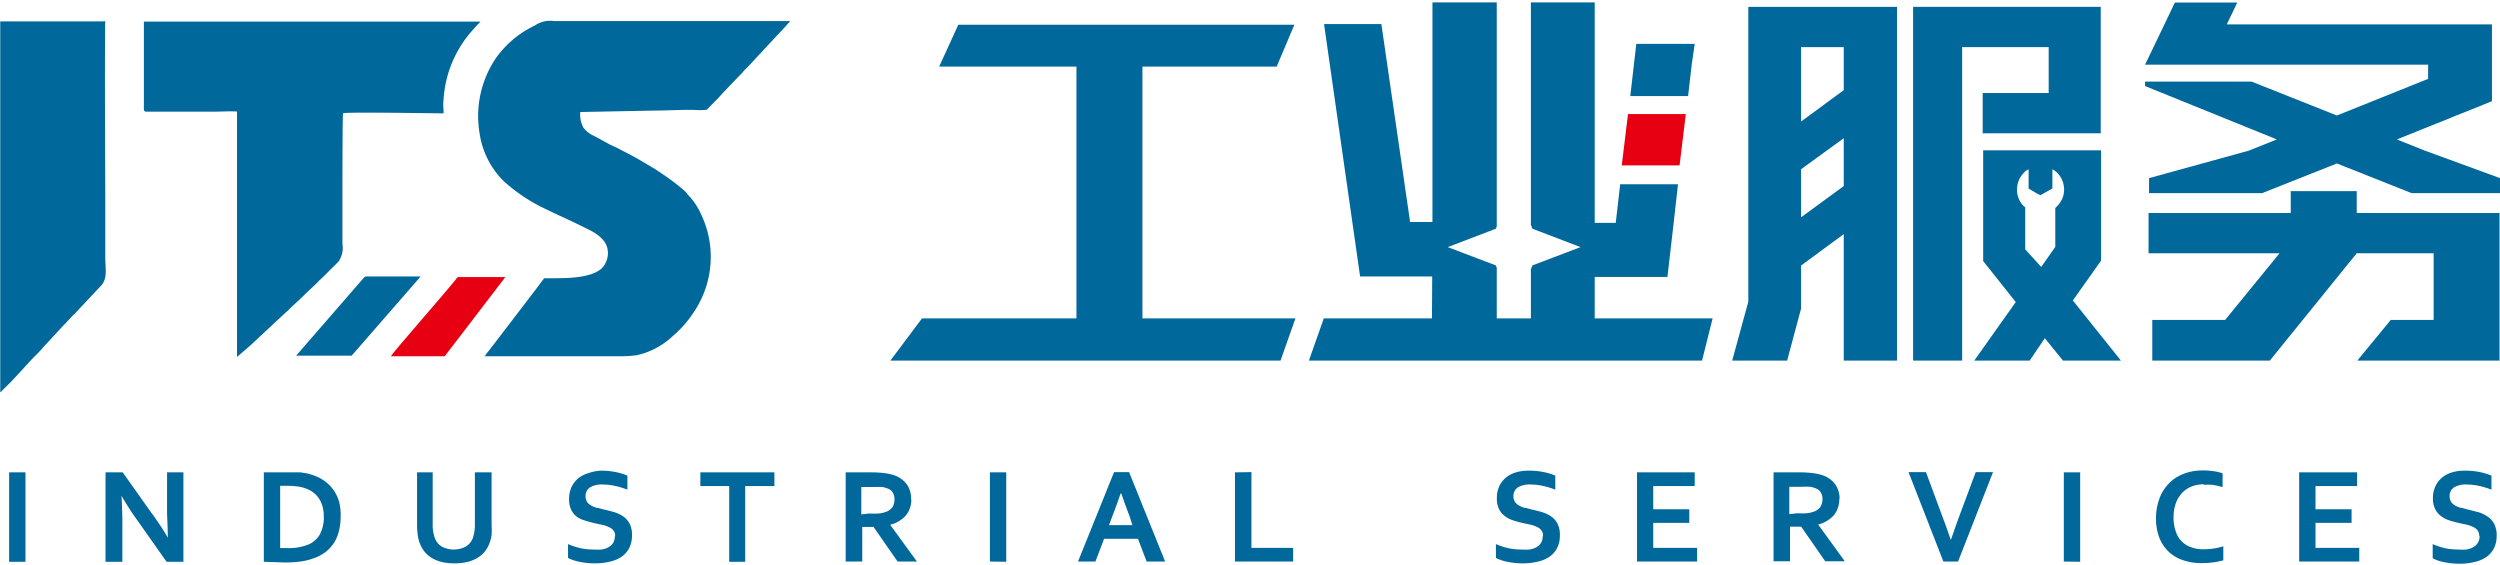<svg id="_" data-name="ͼ" xmlns="http://www.w3.org/2000/svg" viewBox="0 0 208 47"><defs><style>.cls-1{fill:#00689b;}.cls-1,.cls-2{fill-rule:evenodd;}.cls-2{fill:#e60012;}</style></defs><title>ITS工业服务LOGO源文件</title><path class="cls-1" d="M19.72,9.28V29.69c.12-.08.78-.68,1-.85L23.77,26l.24-.21c.28-.3,1.19-1.11,1.39-1.33l.93-.88.22-.23.24-.22,1.37-1.36a2,2,0,0,0,.33-1.48c0-1.21,0-2.4,0-3.62,0-.32,0-7.11.05-7.24s7.48,0,8.37,0c0-.32-.07-.65,0-1.24a9.48,9.48,0,0,1,2.42-5.69l.31-.35c.08-.09.28-.27.33-.35h-28c0,.24,0,6.26,0,7.18,0,.19,0,.3.19.31.59,0,1.31,0,1.91,0H15.9c.65,0,1.24,0,1.9,0S19.09,9.24,19.72,9.28Z"/><path class="cls-2" d="M32.53,29.64H37l4.72-6.16c.09-.12.24-.3.32-.43l-3.9,0c-.11,0-.19.16-.25.24C36.82,24.63,32.58,29.43,32.53,29.64Z"/><path class="cls-1" d="M24.64,29.59l4.62,0L35,23c-.74,0-3.58,0-4.31,0-.28,0-.3-.05-.56.27Q27.38,26.45,24.64,29.59Z"/><path class="cls-1" d="M8.75,1.78c0-.06,0,0-.24,0-1.21,0-8.22,0-8.49,0V32.61c.11,0,0,0,.06,0,.23-.27.71-.7.91-.92l1.19-1.29c.05-.06.1-.09.15-.16.42-.49,1-1,1.35-1.44L5.16,27.2c.09-.11.2-.2.3-.31l.6-.64a1.14,1.14,0,0,1,.16-.15l2.25-2.4c.46-.57.31-1.33.29-2.14,0-1.63,0-3.3,0-4.93C8.75,11.69,8.71,6.69,8.75,1.78Z"/><path class="cls-1" d="M45.27,23.15c-.06.12-3.52,4.62-3.69,4.85l-.93,1.21a2.45,2.45,0,0,0-.31.43h.87c3.43,0,6.89,0,10.32,0A9.29,9.29,0,0,0,53,29.55a6.41,6.41,0,0,0,3-1.61,9.76,9.76,0,0,0,1-1,10.06,10.06,0,0,0,1.11-1.6,8.19,8.19,0,0,0,.23-7.49,5.6,5.6,0,0,0-1.08-1.62c-.07-.07-.09-.13-.18-.22l-.19-.19a17.38,17.38,0,0,0-1.55-1.19c-.31-.21-.61-.42-.93-.62l-1-.59c-.65-.39-1.31-.72-2-1.08-.35-.17-.71-.32-1-.5l-1-.54a2.17,2.17,0,0,1-.87-.68,2.26,2.26,0,0,1-.26-1.3l6.17-.12c1,0,2.08-.07,3.1-.06.37,0,.76.05,1.14,0,.16,0,.17-.06.25-.15l.78-.79.37-.41,1.54-1.61c.15-.12.24-.28.38-.41.39-.37.77-.82,1.14-1.21l.19-.19.19-.22L65,2.58l.19-.2.56-.63c-.62,0-1.31,0-1.94,0H46.1a2.31,2.31,0,0,0-1.6.37,9.34,9.34,0,0,0-1.25.73c-.19.13-.38.28-.55.42l-.27.24a8.68,8.68,0,0,0-1.16,1.31,8.61,8.61,0,0,0-1.36,6.32,7,7,0,0,0,2,3.93,14,14,0,0,0,3.57,2.36c.87.43,1.82.84,2.66,1.26s1.86.8,2.29,1.66a1.78,1.78,0,0,1-.08,1.59c-.59,1.22-3.11,1.21-4.47,1.21Z"/><polygon class="cls-1" points="163.25 15.83 163.25 19.35 163.25 30 159.17 30 159.17 0.57 174.78 0.57 174.78 2.47 174.78 11.09 164.96 11.09 164.96 7.74 170.45 7.74 170.45 3.92 163.25 3.92 163.25 11.57 163.25 12.51 163.25 15.83"/><path class="cls-1" d="M164.26,30l3.45-4.87L165,21.72V12.51h9.81v9.17L172.46,25l4,5h-4.82l-1.51-1.86L168.87,30Zm5.57-7.79L171,20.54V17.4a.23.23,0,0,1,0-.1,2.2,2.2,0,0,0,.39-.43,2.08,2.08,0,0,0,.27-.56,2,2,0,0,0-.43-1.86,1.83,1.83,0,0,0-.47-.37v1.6c-.07.05-1,.56-1,.56a4.18,4.18,0,0,1-.5-.27c-.16-.1-.34-.19-.48-.29V14.44h0v-.35a1,1,0,0,0-.38.27,2,2,0,0,0-.38,2.3,1.8,1.8,0,0,0,.4.53l.08.07,0,0v3.49Z"/><polygon class="cls-1" points="106.54 30 74.08 30 76.71 26.49 89.56 26.49 89.56 5.54 78.14 5.54 79.73 2.06 107.69 2.06 106.22 5.54 95.05 5.54 95.05 26.49 107.78 26.49 106.54 30"/><polygon class="cls-2" points="134.93 13.76 135.45 9.49 140.26 9.49 139.74 13.76 134.93 13.76"/><polygon class="cls-1" points="135.94 5.38 136.14 3.65 141 3.65 140.75 5.38 140.45 7.99 135.64 7.99 135.94 5.38 135.94 5.38"/><path class="cls-1" d="M119.16,23h-6l-3-21h4.77l2.39,16.47h1.86V.2h5.35V18.84l-.08.19-4,1.53,4,1.52.08.2v4.21h2.84V22.4l.13-.32,4-1.52-4-1.53-.13-.32V.2h5.31V18.54h1.75l.37-3.21h4.81l-.36,3.21-.52,4.5h-6.05v3.45h9.81L141.61,30H108.9l1.24-3.51h9Z"/><path class="cls-1" d="M149.85,14.08v4l3.55-2.6v4l-3.55,2.61v3.58L148.69,30h-4.57l1.34-4.9V.57h12.37V30H153.4V3.92h-3.55v6.19L153.4,7.5v4Z"/><polygon class="cls-1" points="179.07 26.62 185.13 26.62 189.66 21.07 178.76 21.07 178.76 17.72 190.59 17.72 190.59 15.9 196.08 15.9 196.08 17.62 196.08 17.67 196.08 17.72 207.96 17.72 207.96 19.59 207.96 20.87 207.96 30 196.13 30 198.91 26.62 202.48 26.62 202.48 21.07 196.08 21.07 188.85 30 185.24 30 182.38 30 179.07 30 179.07 26.62"/><polygon class="cls-1" points="178.47 5.38 180.08 2.03 180.95 0.21 186.14 0.21 185.27 2.03 189.24 2.03 198.67 2.03 207.33 2.03 207.33 3.96 207.33 5.35 207.33 8.42 199.42 11.6 201.77 12.54 208 14.82 208 16.07 207.96 16.07 201.4 16.07 200.65 16.07 194.43 13.6 188.2 16.07 188.19 16.07 179.61 16.07 178.8 16.07 178.8 14.82 187.08 12.54 189.43 11.6 178.47 7.16 178.47 6.79 187.33 6.79 194.43 9.61 202.02 6.56 202.02 5.38 188.73 5.38 188.13 5.38 184.91 5.38 183.66 5.38 178.47 5.38"/><path class="cls-1" d="M.76,46.74V39.3H2.12v7.44Zm11.9-4c.53.76,1,1.43,1.3,2h0c0-1-.06-1.67-.06-2.11V39.3h1.36v7.44H13.86l-2.42-3.43a24,24,0,0,1-1.33-2.06h0c.05.92.07,1.62.07,2.12v3.37H8.78V39.3h1.43l2.45,3.46Zm9.29,4V39.3h2l.53,0,.52,0,.5.08a3.17,3.17,0,0,1,.44.12,3.66,3.66,0,0,1,1.05.51,3.23,3.23,0,0,1,.76.76,3.29,3.29,0,0,1,.47,1A4.36,4.36,0,0,1,28.34,43a4.55,4.55,0,0,1-.13,1.13,3.24,3.24,0,0,1-.4,1,3.15,3.15,0,0,1-.69.77,3.55,3.55,0,0,1-1,.54,5.23,5.23,0,0,1-1.07.27,9.16,9.16,0,0,1-1.35.09Zm1.93-1.14a4.3,4.3,0,0,0,1.86-.33,2,2,0,0,0,.9-.86,3,3,0,0,0,.3-1.43,3,3,0,0,0-.1-.82,2.13,2.13,0,0,0-.28-.65A2,2,0,0,0,26.1,41a2.4,2.4,0,0,0-.61-.34,3,3,0,0,0-.7-.18,5.8,5.8,0,0,0-.88-.06h-.6V45.6Zm13.88,1.27a4.77,4.77,0,0,1-1-.11,3.06,3.06,0,0,1-.82-.33,2.37,2.37,0,0,1-.61-.52,2.55,2.55,0,0,1-.4-.7,2.91,2.91,0,0,1-.17-.69,5.35,5.35,0,0,1-.06-.84V39.3H36v4.26a3.17,3.17,0,0,0,.19,1.23,1.35,1.35,0,0,0,.61.71,2.18,2.18,0,0,0,1.91,0,1.41,1.41,0,0,0,.62-.71,3.4,3.4,0,0,0,.18-1.23V39.3H40.9v4.38a7,7,0,0,1,0,.84,3.48,3.48,0,0,1-.18.69,2.55,2.55,0,0,1-.4.7,2.42,2.42,0,0,1-.62.52,3.2,3.2,0,0,1-.84.33,4.77,4.77,0,0,1-1.05.11ZM51.18,44.6a.68.68,0,0,0-.14-.46.89.89,0,0,0-.37-.28,2.63,2.63,0,0,0-.54-.19l-.62-.13c-.29-.07-.57-.14-.83-.23A2.26,2.26,0,0,1,48,43a1.64,1.64,0,0,1-.48-.59,1.94,1.94,0,0,1-.17-.89,2.32,2.32,0,0,1,.2-1,2.12,2.12,0,0,1,.56-.72,2.34,2.34,0,0,1,.83-.43A3.6,3.6,0,0,1,50,39.16a6.09,6.09,0,0,1,1.2.11,5.54,5.54,0,0,1,1,.3v1.17a6.31,6.31,0,0,0-1.11-.33,5.13,5.13,0,0,0-1-.1,1.87,1.87,0,0,0-1,.24.84.84,0,0,0-.37.74.83.83,0,0,0,.12.46.87.87,0,0,0,.33.3,1.85,1.85,0,0,0,.47.2c.17,0,.36.09.56.13s.62.15.9.23a2.81,2.81,0,0,1,.76.36,1.74,1.74,0,0,1,.53.61,2.08,2.08,0,0,1,.19,1,2.25,2.25,0,0,1-.22,1,2,2,0,0,1-.63.73,2.79,2.79,0,0,1-1,.42,5.18,5.18,0,0,1-1.28.14,5.93,5.93,0,0,1-1.19-.12,3.62,3.62,0,0,1-1-.33V45.27a6.15,6.15,0,0,0,1.08.35,5.32,5.32,0,0,0,1.07.1,3.39,3.39,0,0,0,.64,0,1.62,1.62,0,0,0,.55-.18,1,1,0,0,0,.4-.35,1,1,0,0,0,.15-.54ZM62,46.74H60.67v-6.3h-2.4V39.3h6.16v1.14H62v6.3Zm13.82-5.2a2.07,2.07,0,0,1-.43,1.32,2.56,2.56,0,0,1-1.33.8v0l2.23,3.06H74.68l-2-2.88h-.94v2.88H70.36V39.3h2.26a8.37,8.37,0,0,1,1,.07,4.08,4.08,0,0,1,.83.19,2.21,2.21,0,0,1,1,.74,2,2,0,0,1,.35,1.24Zm-3.46,1.18a5.91,5.91,0,0,0,.79,0,2.34,2.34,0,0,0,.55-.13,1.07,1.07,0,0,0,.57-.42,1.26,1.26,0,0,0,.15-.62,1.12,1.12,0,0,0-.12-.53.76.76,0,0,0-.42-.36,1.58,1.58,0,0,0-.49-.14,7.1,7.1,0,0,0-.73,0h-1v2.28Zm10,4V39.3h1.36v7.44Zm12.29-1.89H91.86l-.72,1.89H89.69l3-7.44h1.25l3,7.44H95.4l-.72-1.89Zm-1.42-3.76c-.27.78-.5,1.42-.71,1.95l-.25.67h1.94L94,43c-.21-.53-.44-1.18-.71-1.95Zm10.89-1.79v6.3h3.47v1.14h-4.84V39.3Zm24.26,5.3a.68.68,0,0,0-.14-.46.89.89,0,0,0-.37-.28,2.63,2.63,0,0,0-.54-.19l-.62-.13c-.29-.07-.57-.14-.83-.23a2.26,2.26,0,0,1-.69-.36,1.64,1.64,0,0,1-.48-.59,1.94,1.94,0,0,1-.17-.89,2.32,2.32,0,0,1,.2-1,2.12,2.12,0,0,1,.56-.72,2.34,2.34,0,0,1,.83-.43,3.6,3.6,0,0,1,1.07-.14,6.09,6.09,0,0,1,1.2.11,5.54,5.54,0,0,1,1,.3v1.17a6.31,6.31,0,0,0-1.11-.33,5.06,5.06,0,0,0-1-.1,1.87,1.87,0,0,0-1,.24.84.84,0,0,0-.37.74.83.83,0,0,0,.12.46.87.87,0,0,0,.33.3,1.85,1.85,0,0,0,.47.2c.17,0,.36.09.56.13s.62.15.9.23a2.81,2.81,0,0,1,.76.36,1.74,1.74,0,0,1,.53.61,2.08,2.08,0,0,1,.19,1,2.25,2.25,0,0,1-.22,1,2,2,0,0,1-.63.73,2.79,2.79,0,0,1-1,.42,5.18,5.18,0,0,1-1.28.14,5.93,5.93,0,0,1-1.19-.12,3.62,3.62,0,0,1-1-.33V45.27a6.15,6.15,0,0,0,1.08.35,5.32,5.32,0,0,0,1.07.1,3.39,3.39,0,0,0,.64,0,1.62,1.62,0,0,0,.55-.18,1,1,0,0,0,.4-.35,1,1,0,0,0,.15-.54Zm9.17,1h3.65v1.14h-5V39.3H141v1.14h-3.45v1.93h3V43.5h-3v2.1Zm15.48-4.06a2.13,2.13,0,0,1-.43,1.32,2.6,2.6,0,0,1-1.33.8v0l2.22,3.06h-1.63l-2-2.88h-.93v2.88h-1.37V39.3h2.26a8.54,8.54,0,0,1,1.05.07,4,4,0,0,1,.82.19,2.11,2.11,0,0,1,1,.74,2,2,0,0,1,.36,1.24Zm-3.46,1.18a6,6,0,0,0,.79,0,2.38,2.38,0,0,0,.54-.13,1.07,1.07,0,0,0,.57-.42,1.27,1.27,0,0,0,.16-.62,1,1,0,0,0-.13-.53.76.76,0,0,0-.42-.36,1.5,1.5,0,0,0-.49-.14,6.89,6.89,0,0,0-.72,0h-1v2.28Zm12.75,2.2.3-.86c.06-.18.19-.53.38-1.06l1.38-3.7h1.44l-2.91,7.44h-1.22l-2.9-7.44h1.45l1.37,3.7c.2.53.33.88.39,1.06l.3.86Zm9.39,1.82V39.3h1.36v7.44Zm11.65-6.43a2.9,2.9,0,0,0-1,.18,2.2,2.2,0,0,0-.8.53,2.45,2.45,0,0,0-.53.87,3.5,3.5,0,0,0-.19,1.17,3.41,3.41,0,0,0,.18,1.16,2,2,0,0,0,1.28,1.33,2.89,2.89,0,0,0,1,.17,6.33,6.33,0,0,0,.86-.06,4.93,4.93,0,0,0,.82-.19v1.17a6.56,6.56,0,0,1-.84.17,7,7,0,0,1-.93.06,4.7,4.7,0,0,1-1.66-.27,3.2,3.2,0,0,1-1.2-.76,3.31,3.31,0,0,1-.73-1.18,4.51,4.51,0,0,1-.24-1.51,4.72,4.72,0,0,1,.26-1.58,3.47,3.47,0,0,1,.75-1.26,3.25,3.25,0,0,1,1.22-.84,4.29,4.29,0,0,1,1.65-.31,6.48,6.48,0,0,1,.9.06,4,4,0,0,1,.76.18v1.15a6.42,6.42,0,0,0-.83-.19,4.89,4.89,0,0,0-.75,0Zm9.27,5.29h3.66v1.14h-5V39.3h4.82v1.14h-3.46v1.93h3V43.5h-3v2.1Zm13.64-1a.74.74,0,0,0-.14-.46.92.92,0,0,0-.38-.28,2.35,2.35,0,0,0-.53-.19l-.62-.13c-.29-.07-.57-.14-.83-.23a2.26,2.26,0,0,1-.69-.36,1.64,1.64,0,0,1-.48-.59,1.93,1.93,0,0,1-.18-.89,2.32,2.32,0,0,1,.21-1,2,2,0,0,1,.56-.72,2.34,2.34,0,0,1,.83-.43,3.56,3.56,0,0,1,1.07-.14,6.09,6.09,0,0,1,1.2.11,5.54,5.54,0,0,1,1,.3v1.17a6.85,6.85,0,0,0-1.11-.33,5.13,5.13,0,0,0-1-.1,1.85,1.85,0,0,0-1,.24.82.82,0,0,0-.37.74.83.83,0,0,0,.12.46.92.92,0,0,0,.32.3,2.1,2.1,0,0,0,.48.2c.17,0,.36.09.56.13l.9.23A2.81,2.81,0,0,1,207,43a1.74,1.74,0,0,1,.53.61,2.08,2.08,0,0,1,.19,1,2.25,2.25,0,0,1-.22,1,2,2,0,0,1-.63.73,2.79,2.79,0,0,1-1,.42,5.18,5.18,0,0,1-1.28.14,5.86,5.86,0,0,1-1.19-.12,3.51,3.51,0,0,1-1-.33V45.27a6.06,6.06,0,0,0,1.07.35,5.49,5.49,0,0,0,1.08.1,3.22,3.22,0,0,0,.63,0,1.6,1.6,0,0,0,.56-.18,1,1,0,0,0,.4-.35A1,1,0,0,0,206.3,44.6Z"/></svg>